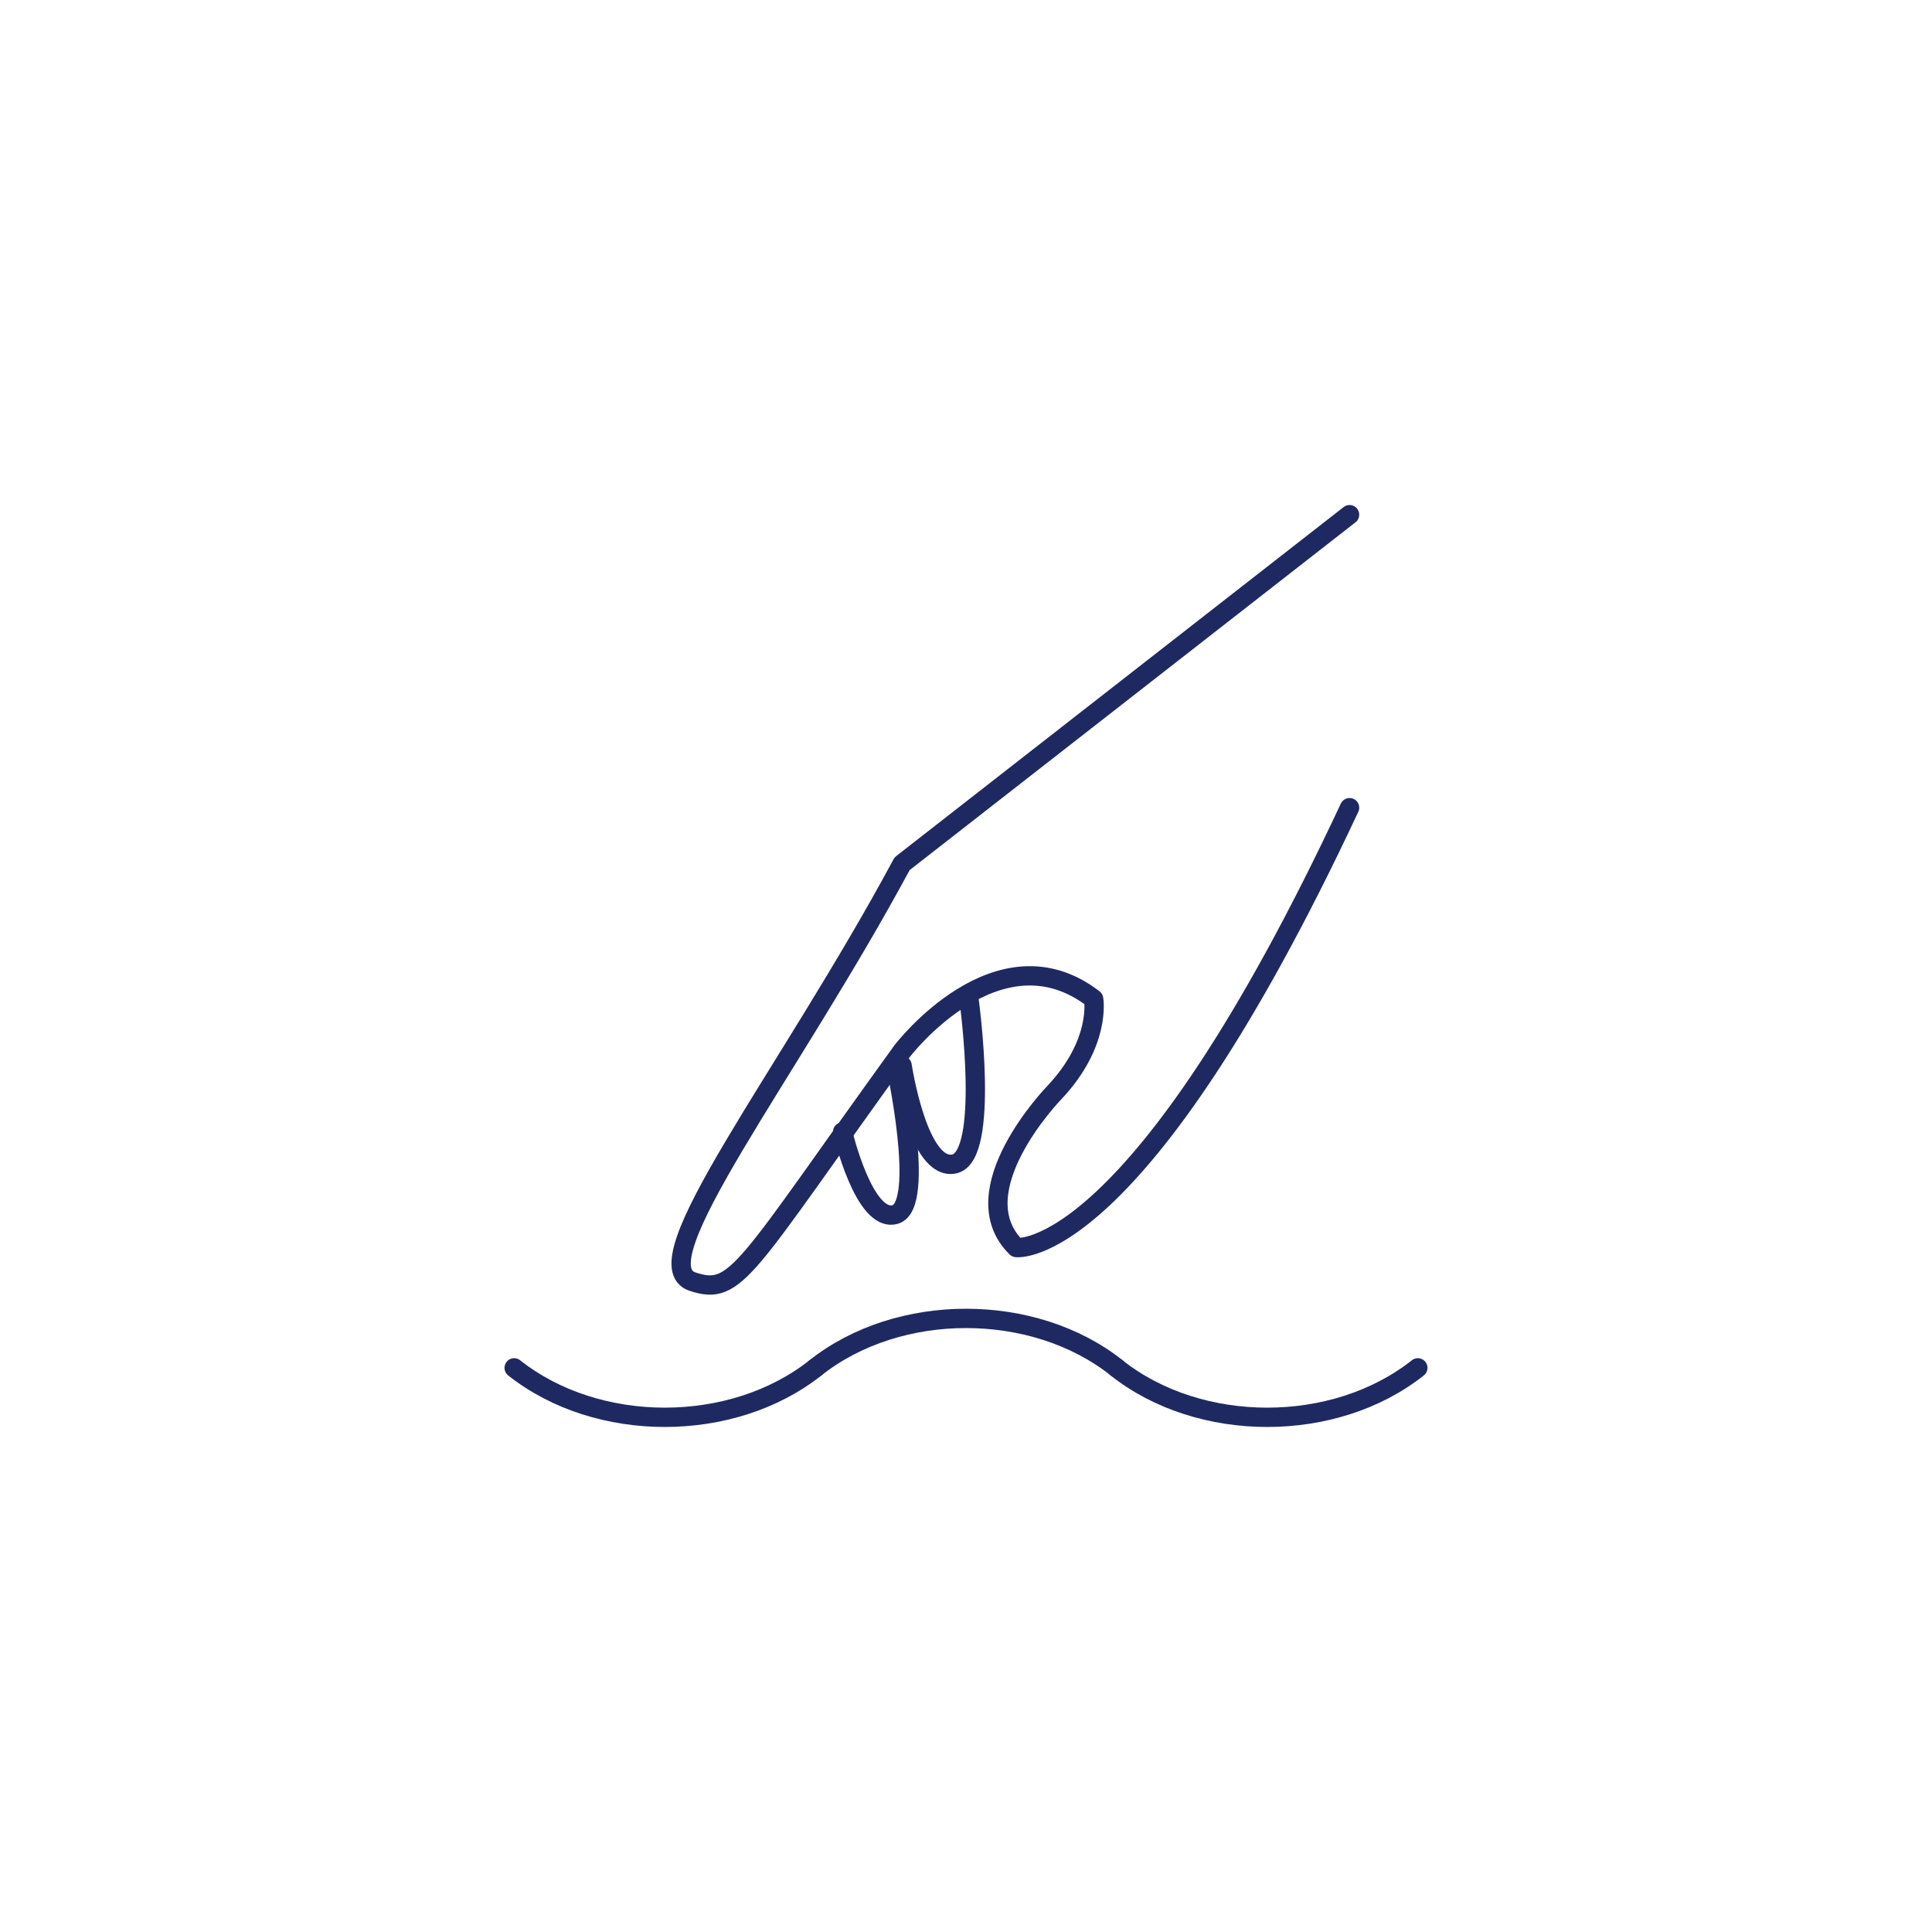 <?xml version="1.0" encoding="UTF-8"?>
<svg id="Layer_2" data-name="Layer 2" xmlns="http://www.w3.org/2000/svg" viewBox="0 0 150 150">
  <defs>
    <style>
      .cls-1 {
        stroke-width: 0px;
      }

      .cls-1, .cls-2 {
        fill: none;
      }

      .cls-2 {
        stroke: #1f2961;
        stroke-linecap: round;
        stroke-linejoin: round;
        stroke-width: 1.5px;
      }
    </style>
  </defs>
  <g>
    <g>
      <path class="cls-2" d="m104.78,62.71c-16.55,35.36-25.87,34.15-25.87,34.15-4.46-4.38,2.92-12,2.92-12,3.69-3.89,3.08-7.3,3.08-7.3-7.42-5.72-14.87,4.05-14.87,4.05-12.31,17.04-12.81,19.03-16.26,17.9-4.23-1.38,7.37-15.93,16.26-32.45l34.74-27.1"/>
      <path class="cls-2" d="m65.42,87.88s1.66,7.11,4.09,6.41c2.42-.71,0-11.75,0-11.75"/>
      <path class="cls-2" d="m70.04,82.73s1.23,8.22,4.04,7.64c2.81-.58,1.17-12.63,1.17-12.63"/>
    </g>
    <g>
      <path class="cls-2" d="m110.08,106.2c-6.46,5.12-16.93,5.12-23.39,0"/>
      <path class="cls-2" d="m63.31,106.2c6.46-5.12,16.93-5.12,23.39,0"/>
      <path class="cls-2" d="m63.31,106.2c-6.46,5.12-16.93,5.12-23.39,0"/>
    </g>
  </g>
  <rect class="cls-1" x="-.17" y="-.17" width="150.34" height="150.34"/>
</svg>